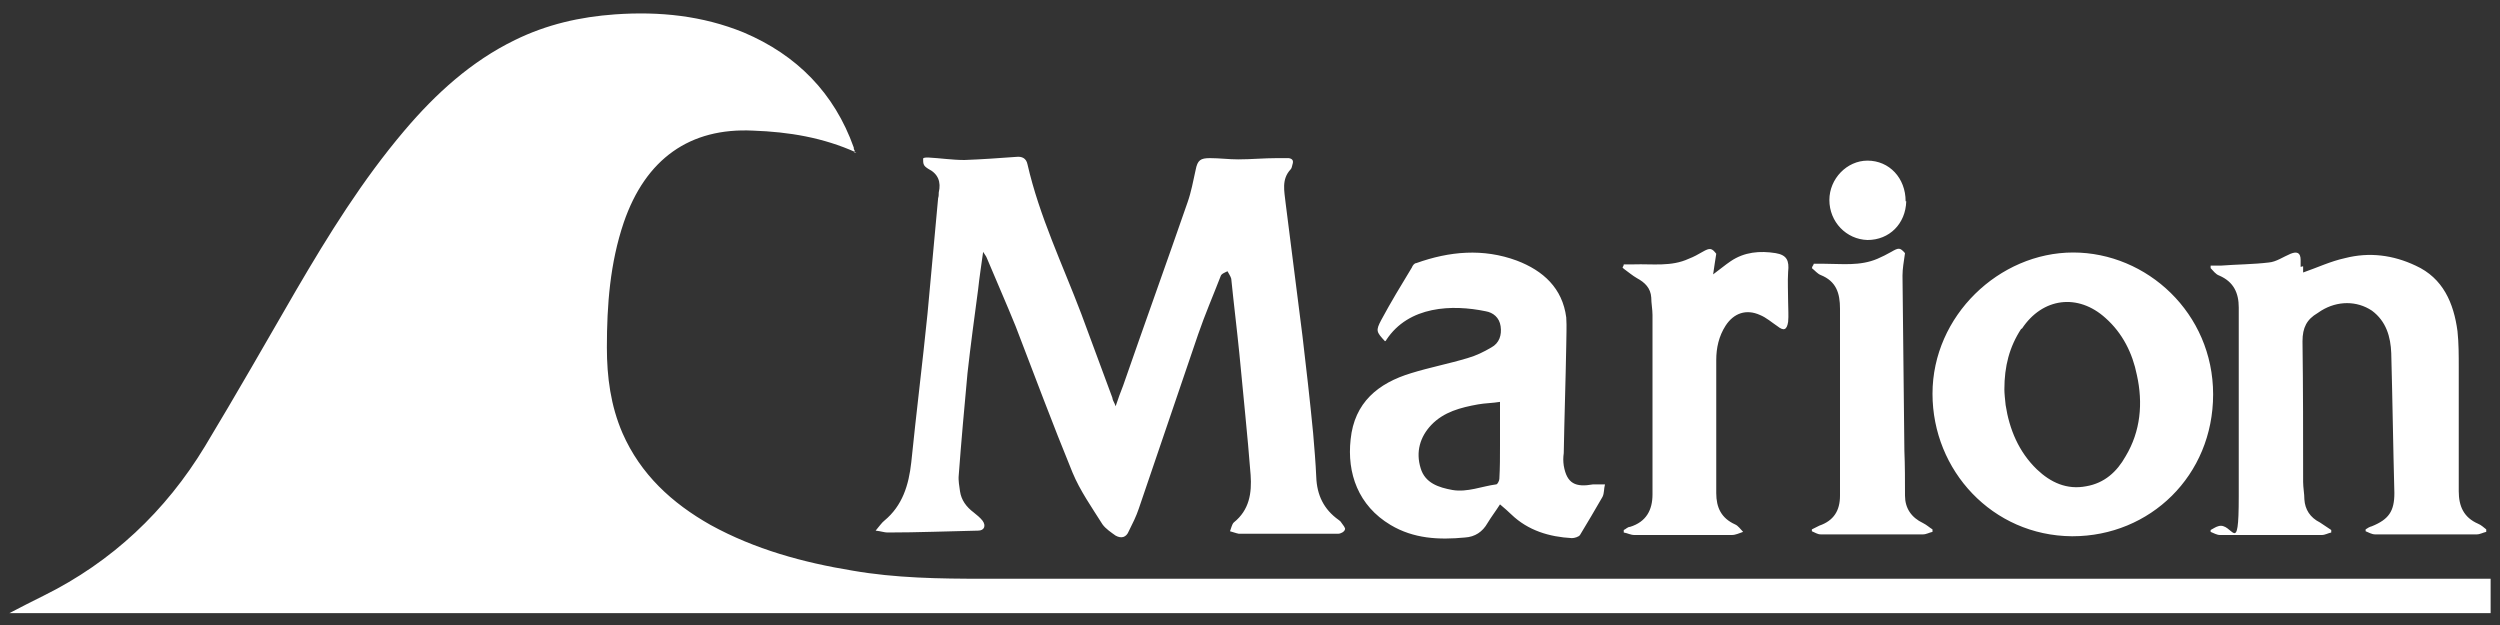 <?xml version="1.0" encoding="UTF-8"?>
<svg id="_レイヤー_2" data-name=" レイヤー 2" xmlns="http://www.w3.org/2000/svg" version="1.1" viewBox="0 0 400 100">
  <rect x="0" y="0" width="400" height="100" fill="#333333" stroke="none"/>
  <defs>
    <style>
      .cls-1 {
        fill: none;
      }

      .cls-1, .cls-2 {
        stroke-width: 0px;
      }

      .cls-2 {
        fill: #fff;
      }
    </style>
  </defs>
  <g id="_レイヤー_1-2" data-name=" レイヤー 1-2">
    <g>
      <rect class="cls-1" width="400" height="100"/>
      <path class="cls-2" d="M137,24.4c-5.3-2.4-10.8-3.3-16.5-3.5-10.1-.5-17.2,4.5-20.7,14.7-2.2,6.5-2.7,13.2-2.7,20,0,4.7.6,9.3,2.5,13.7,2.9,6.6,7.9,11.2,14.1,14.7,7.1,3.9,14.8,6,22.7,7.3,6.9,1.2,13.9,1.3,21,1.3,79.7,0,159.5,0,239.2,0h1.9v5.5H1.5c1.9-1,3.7-1.9,5.5-2.8,10.9-5.4,19.5-13.5,25.8-23.9,5-8.3,9.8-16.7,14.6-25,5.2-8.9,10.6-17.6,17.3-25.5,5-5.9,10.7-11.1,17.7-14.5,5.1-2.5,10.4-3.7,16-4.1,7.1-.5,14,.2,20.6,2.9,8.5,3.6,14.5,9.7,17.6,18.4,0,.1,0,.3.1.4s0,.1,0,.4h0ZM178,63.7c-1.7-4.5-3.3-9-5-13.5-3-7.9-6.7-15.6-8.6-23.9-.2-1-.9-1.3-1.8-1.2-2.8.2-5.5.4-8.3.5-1.9,0-3.9-.3-5.8-.4-.3,0-.8,0-.8.2,0,.3,0,.7.1.9.1.3.4.5.7.7,1.6.8,2.1,2.1,1.7,3.8,0,.3,0,.6-.1.9-.6,6.2-1.1,12.3-1.7,18.5-.8,7.9-1.8,15.9-2.6,23.8-.4,3.6-1.4,6.9-4.3,9.3-.4.3-.8.9-1.4,1.6.9.1,1.4.3,1.9.3,4.8,0,9.7-.2,14.5-.3,1,0,1.3-.8.7-1.6-.4-.5-.9-.9-1.4-1.3-1.2-.9-2-2-2.2-3.4-.1-.8-.3-1.7-.2-2.6.4-5.4.9-10.9,1.4-16.3.5-4.5,1.1-8.9,1.7-13.4.2-1.9.5-3.8.8-6,.3.5.5.7.6,1,1.5,3.6,3.1,7.2,4.6,10.9,3,7.8,5.9,15.6,9.1,23.4,1.2,2.9,3.1,5.6,4.8,8.3.5.7,1.4,1.3,2.1,1.8.9.5,1.7.3,2.1-.7.6-1.2,1.2-2.4,1.6-3.6,3.2-9.3,6.3-18.6,9.5-27.9,1.1-3.2,2.4-6.2,3.6-9.3.1-.4.7-.6,1.1-.8.2.4.5.8.6,1.2.4,4,.9,8,1.3,12,.6,6.5,1.3,12.9,1.8,19.4.2,2.9-.2,5.6-2.7,7.6-.3.3-.4.9-.6,1.4.4.1.9.3,1.4.4.1,0,.3,0,.4,0,3.4,0,6.8,0,10.2,0s3.5,0,5.3,0c.4,0,1-.3,1.1-.7.1-.2-.3-.7-.6-1.1-.1-.2-.3-.3-.4-.4-2.4-1.7-3.5-4-3.6-6.9-.1-2.3-.3-4.6-.5-7-.5-5.2-1.1-10.4-1.7-15.5-.9-7.1-1.8-14.2-2.7-21.3-.2-1.9-.7-3.8.8-5.4.2-.2.2-.5.3-.8.2-.6,0-.9-.6-1-.6,0-1.3,0-1.9,0-2.1,0-4.1.2-6.2.2-1.5,0-3-.2-4.5-.2-1.5,0-2,.3-2.3,1.9-.4,1.8-.7,3.5-1.3,5.2-3.4,9.8-6.9,19.5-10.3,29.3-.4,1-.8,2.1-1.2,3.3-.2-.6-.4-.8-.5-1.2h0ZM331.6,85.8c12.4,0,22.5-9.7,22.5-22.7s-10.6-22.7-22.4-22.7-22.5,10.1-22.5,22.6c0,12.3,9.6,22.7,22.3,22.8h0ZM323.5,52.6c3.3-5,9-5.7,13.4-1.7,2.7,2.4,4.3,5.6,5,9.1,1,4.5.6,9-1.8,13-1.4,2.5-3.4,4.3-6.3,4.8-3.1.6-5.7-.6-7.9-2.7-2.9-2.8-4.4-6.4-5-10.3-.1-.9-.2-1.9-.2-2.5,0-3.7.8-6.8,2.7-9.7h0ZM368.1,42.7c0-.4,0-.8,0-1.1,0-1.2-.6-1.4-1.6-1-1.2.5-2.3,1.3-3.5,1.4-2.5.3-5.1.3-7.7.5-.5,0-1.1,0-1.6,0v.4c.4.4.8,1,1.4,1.2,2.3,1,3.1,2.8,3.1,5.1,0,10.1,0,20.1,0,30.2s-1,4-3.3,4.8c-.4.1-.8.4-1.2.6v.3c.5.2,1,.5,1.5.5,5.4,0,10.9,0,16.3,0,.5,0,1-.3,1.5-.4,0-.1,0-.2,0-.4-.6-.4-1.2-.8-1.8-1.2-1.6-.8-2.4-2.1-2.5-3.7,0-.9-.2-1.9-.2-2.8,0-7.5,0-15-.1-22.5,0-2.2.7-3.5,2.4-4.5.2-.1.4-.3.6-.4,2.6-1.6,5.7-1.6,8.1,0,2.3,1.7,3,4.2,3.1,6.8.2,7.5.3,14.9.5,22.4,0,2.9-.9,4.2-3.6,5.3-.4.1-.7.3-1,.5v.3c.5.2,1,.5,1.5.5,5.4,0,10.9,0,16.3,0,.5,0,1-.3,1.5-.4v-.4c-.4-.3-.8-.7-1.3-.9-2.3-1-3.1-2.8-3.1-5.2,0-6.6,0-13.2,0-19.8,0-2,0-3.9-.2-5.8-.6-4.5-2.3-8.5-6.7-10.5-3.6-1.7-7.4-2.2-11.3-1.2-2.3.5-4.4,1.5-6.7,2.3v-1h0ZM241.8,82.3c2.7,2.6,6.1,3.6,9.7,3.8.4,0,1.1-.2,1.3-.5,1.2-2,2.4-4,3.6-6.1.3-.6.2-1.3.4-2-.6,0-1.3,0-1.9,0-2.8.5-4.2-.1-4.7-3-.1-.7-.1-1.3,0-2,.1-5.7.3-11.5.4-17.2,0-1.5.1-3,0-4.5-.6-4.7-3.7-7.5-7.9-9.1-5.4-2-10.8-1.5-16.1.4-.3,0-.6.4-.7.7-1.7,2.8-3.4,5.6-4.9,8.4-.9,1.7-.8,1.9.6,3.4,0,0,.2-.1.2-.2,3.6-5.5,10.6-5.7,15.9-4.6,1.2.2,2.2,1,2.4,2.4.2,1.4-.2,2.7-1.5,3.4-1.2.7-2.4,1.3-3.8,1.7-3,.9-6.1,1.5-9,2.4-5.3,1.6-9.1,4.7-9.7,10.6-.6,5.4,1.2,10.6,6.4,13.7,3.7,2.2,7.7,2.4,11.9,2,1.6-.1,2.8-.9,3.6-2.3.6-1,1.3-1.9,2-3,.7.6,1.3,1.1,1.8,1.6h0ZM240,71.3c0,1.8,0,3.5-.1,5.3,0,.3-.3.9-.5.9-2.3.3-4.6,1.3-7,.9-2.2-.4-4.4-1.1-5.1-3.5-.8-2.6-.1-5,1.7-6.9,2-2.1,4.7-2.8,7.5-3.3,1.1-.2,2.3-.2,3.5-.4,0,2.4,0,4.7,0,6.9ZM259.8,43c.7.5,1.4,1.1,2.1,1.5,1.3.7,2.2,1.6,2.3,3.1,0,.9.2,1.9.2,2.8,0,9.6,0,19.1,0,28.7,0,2.5-1,4.4-3.6,5.2-.4,0-.7.4-1,.5,0,.1,0,.3,0,.4.6.1,1.1.4,1.7.4,5.2,0,10.4,0,15.6,0,.6,0,1.2-.3,1.8-.5-.4-.4-.8-1-1.3-1.2-2.2-1-3-2.7-3-5,0-7.1,0-14.2,0-21.3,0-1.9.4-3.8,1.5-5.5,1.3-2,3.3-2.7,5.5-1.7,1,.4,1.9,1.2,2.8,1.8,1,.8,1.5.6,1.7-.7.1-1,0-2.1,0-3.2,0-1.6-.1-3.2,0-4.8.2-1.8-.2-2.7-2-3-2.5-.4-5-.2-7.2,1.3-.9.6-1.7,1.3-2.8,2.1.2-1.2.3-2.2.5-3.3-.7-.9-1-1-2.2-.3-.7.4-1.4.8-2.2,1.1-2.8,1.3-5.8.8-8.8.9h-1.6c0,.2-.1.3-.2.5h0ZM289.9,42.9c.5.4.9.9,1.4,1.1,2.5,1,3.1,2.9,3.1,5.4,0,10,0,20,0,29.9,0,2.4-1,4-3.3,4.8-.4.2-.8.4-1.2.6v.3c.5.2.9.5,1.4.5,5.5,0,11,0,16.4,0,.5,0,1-.3,1.5-.4,0-.1,0-.2,0-.4-.5-.3-.9-.7-1.5-1-1.9-.9-2.9-2.4-2.9-4.4,0-2.4,0-4.8-.1-7.2-.1-9.3-.2-18.7-.3-28,0-1.1.2-2.2.4-3.6-.8-.9-1-.9-2.2-.2-.7.4-1.5.8-2.2,1.1-2.8,1.2-5.7.8-8.6.8h-1.6c0,.1-.1.3-.2.4h0ZM304.9,32.2c0-3.7-2.6-6.5-6.1-6.5-3.3,0-6.1,2.9-6.1,6.3,0,3.5,2.7,6.3,6.1,6.4,3.5,0,6.1-2.6,6.2-6.2h0Z"/>
    </g>
  </g>
</svg>